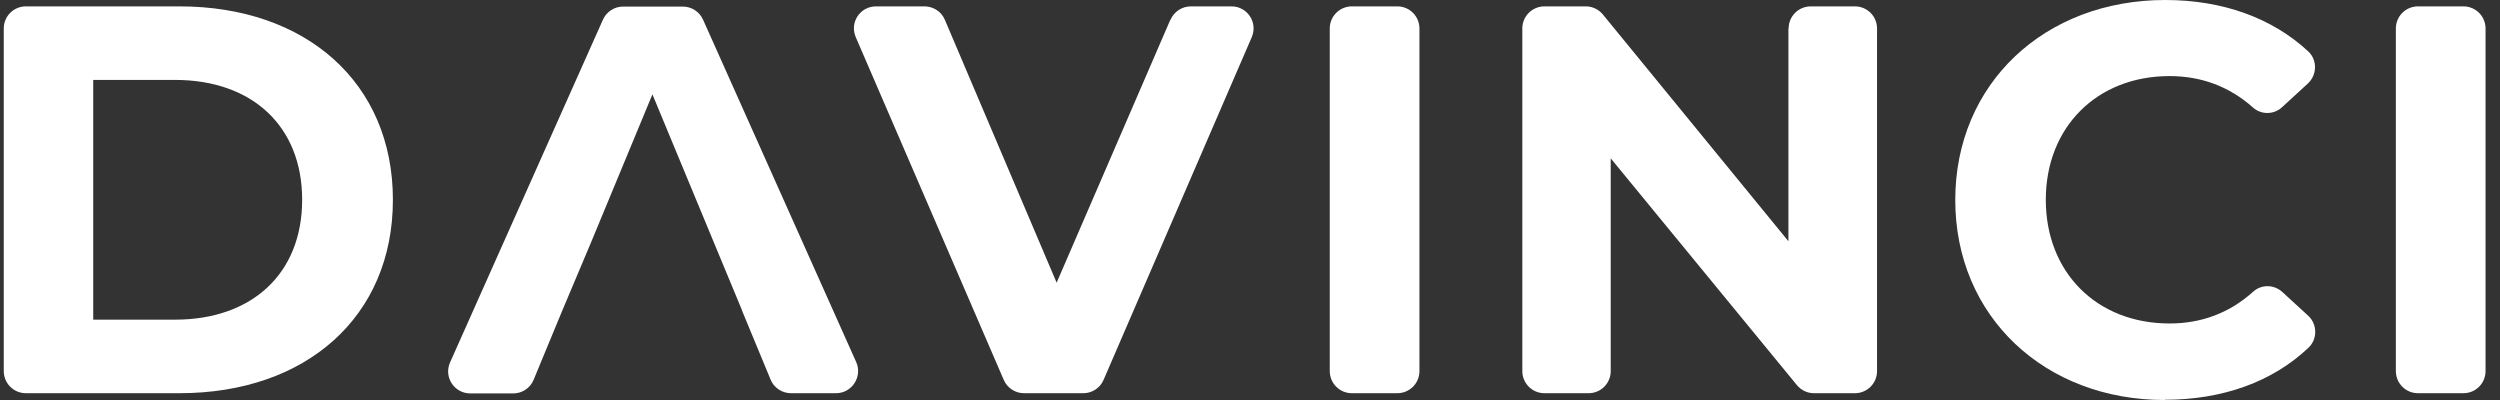 <svg width="125" height="20" viewBox="0 0 125 20" fill="none" xmlns="http://www.w3.org/2000/svg">
<rect x="0" y="0" width="125" height="20" fill="#333333" stroke="none"/>
<path d="M0.188 18.555C0.188 19.16 0.676 19.66 1.293 19.66H8.976C15.299 19.66 19.645 15.845 19.645 9.989C19.645 4.134 15.299 0.319 8.976 0.319H1.293C0.676 0.319 0.188 0.818 0.188 1.424V18.555ZM4.661 15.983V3.996H8.753C12.589 3.996 15.108 6.291 15.108 9.989C15.108 13.688 12.589 15.983 8.753 15.983H4.661Z" fill="white"/>
<path d="M37.095 15.515L38.53 18.98C38.7 19.394 39.103 19.66 39.55 19.66H41.803C42.6 19.66 43.131 18.831 42.812 18.108L35.15 0.978C34.97 0.584 34.576 0.329 34.141 0.329H31.155C30.719 0.329 30.326 0.584 30.145 0.988L22.504 18.119C22.175 18.852 22.717 19.671 23.514 19.671H25.66C26.107 19.671 26.511 19.405 26.681 18.99L28.115 15.526L29.55 12.125L32.621 4.718L37.106 15.526L37.095 15.515Z" fill="white"/>
<path d="M58.517 0.988L52.832 14.134L47.242 0.988C47.072 0.584 46.668 0.319 46.222 0.319H43.799C43.002 0.319 42.471 1.126 42.789 1.86L50.186 18.99C50.356 19.394 50.76 19.66 51.195 19.66H54.171C54.607 19.66 55.01 19.394 55.18 18.99L62.587 1.86C62.906 1.126 62.364 0.319 61.578 0.319H59.538C59.102 0.319 58.698 0.584 58.528 0.988H58.517Z" fill="white"/>
<path d="M67.593 19.66H69.867C70.473 19.66 70.972 19.171 70.972 18.555V1.424C70.972 0.818 70.484 0.319 69.867 0.319H67.593C66.987 0.319 66.488 0.808 66.488 1.424V18.555C66.488 19.16 66.977 19.66 67.593 19.66Z" fill="white"/>
<path d="M89.421 1.424V12.062L80.143 0.723C79.931 0.468 79.623 0.319 79.293 0.319H77.221C76.615 0.319 76.116 0.808 76.116 1.424V18.555C76.116 19.16 76.604 19.66 77.221 19.66H79.431C80.037 19.66 80.536 19.171 80.536 18.555V7.917L89.846 19.256C90.058 19.511 90.366 19.66 90.696 19.66H92.747C93.353 19.66 93.852 19.171 93.852 18.555V1.424C93.852 0.818 93.363 0.319 92.747 0.319H90.536C89.931 0.319 89.431 0.808 89.431 1.424H89.421Z" fill="white"/>
<path d="M108.23 19.989C111.142 19.989 113.629 19.086 115.425 17.386C115.882 16.95 115.871 16.206 115.404 15.781L114.118 14.601C113.703 14.219 113.066 14.208 112.651 14.591C111.482 15.643 110.08 16.174 108.475 16.174C104.851 16.174 102.29 13.634 102.29 9.989C102.29 6.344 104.862 3.804 108.475 3.804C110.08 3.804 111.482 4.336 112.651 5.377C113.066 5.749 113.703 5.739 114.107 5.356L115.393 4.176C115.861 3.741 115.871 2.997 115.414 2.572C113.618 0.903 111.142 0 108.262 0C102.237 0 97.763 4.176 97.763 10C97.763 15.824 102.237 20 108.23 20V19.989Z" fill="white"/>
<path d="M120.898 19.66H123.172C123.778 19.66 124.277 19.171 124.277 18.555V1.424C124.277 0.818 123.788 0.319 123.172 0.319H120.898C120.292 0.319 119.793 0.808 119.793 1.424V18.555C119.793 19.16 120.281 19.66 120.898 19.66Z" fill="white"/>
</svg>

